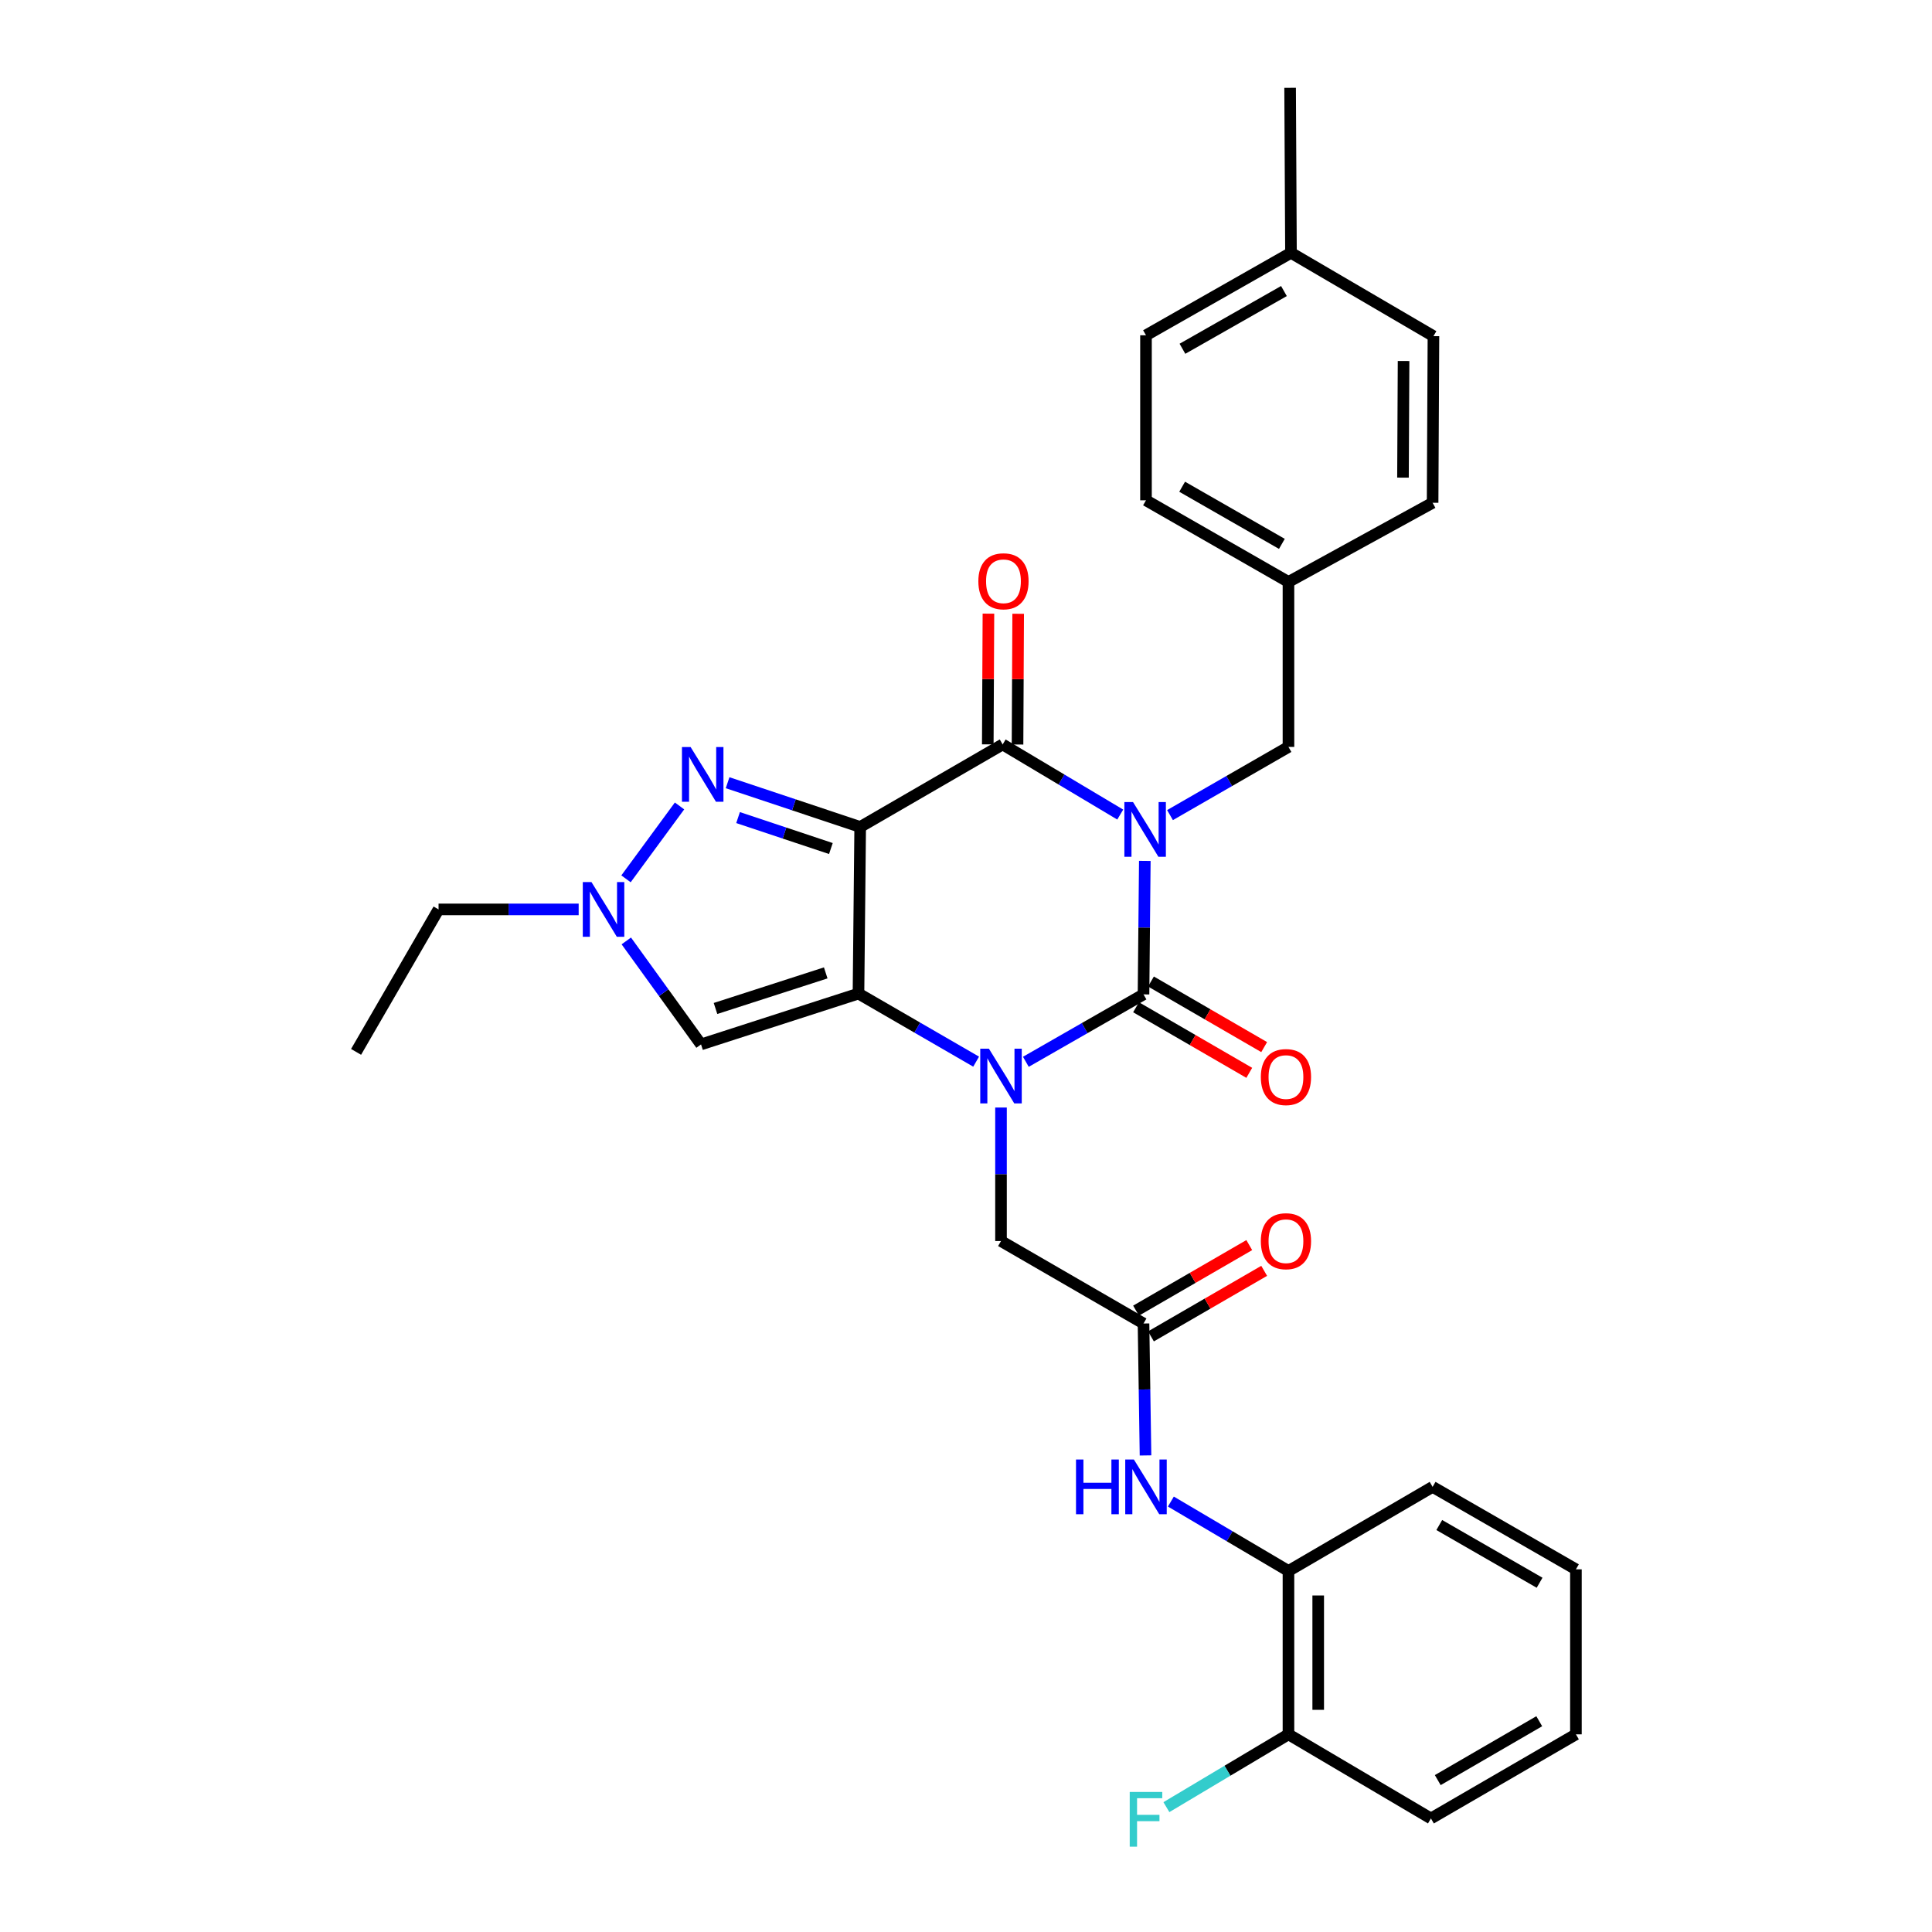 <?xml version='1.0' encoding='iso-8859-1'?>
<svg version='1.1' baseProfile='full'
              xmlns='http://www.w3.org/2000/svg'
                      xmlns:rdkit='http://www.rdkit.org/xml'
                      xmlns:xlink='http://www.w3.org/1999/xlink'
                  xml:space='preserve'
width='1000px' height='1000px' viewBox='0 0 1000 1000'>
<!-- END OF HEADER -->
<rect style='opacity:1.0;fill:#FFFFFF;stroke:none' width='1000' height='1000' x='0' y='0'> </rect>
<path class='bond-3' d='M 592.557,445.602 L 592.218,480.148' style='fill:none;fill-rule:evenodd;stroke:#0000FF;stroke-width:6px;stroke-linecap:butt;stroke-linejoin:miter;stroke-opacity:1' />
<path class='bond-3' d='M 592.218,480.148 L 591.879,514.693' style='fill:none;fill-rule:evenodd;stroke:#000000;stroke-width:6px;stroke-linecap:butt;stroke-linejoin:miter;stroke-opacity:1' />
<path class='bond-4' d='M 579.83,421.621 L 549.402,403.472' style='fill:none;fill-rule:evenodd;stroke:#0000FF;stroke-width:6px;stroke-linecap:butt;stroke-linejoin:miter;stroke-opacity:1' />
<path class='bond-4' d='M 549.402,403.472 L 518.973,385.322' style='fill:none;fill-rule:evenodd;stroke:#000000;stroke-width:6px;stroke-linecap:butt;stroke-linejoin:miter;stroke-opacity:1' />
<path class='bond-10' d='M 605.597,421.894 L 636.251,404.25' style='fill:none;fill-rule:evenodd;stroke:#0000FF;stroke-width:6px;stroke-linecap:butt;stroke-linejoin:miter;stroke-opacity:1' />
<path class='bond-10' d='M 636.251,404.25 L 666.906,386.606' style='fill:none;fill-rule:evenodd;stroke:#000000;stroke-width:6px;stroke-linecap:butt;stroke-linejoin:miter;stroke-opacity:1' />
<path class='bond-0' d='M 445.229,428.033 L 518.973,385.322' style='fill:none;fill-rule:evenodd;stroke:#000000;stroke-width:6px;stroke-linecap:butt;stroke-linejoin:miter;stroke-opacity:1' />
<path class='bond-1' d='M 445.229,428.033 L 444.348,514.274' style='fill:none;fill-rule:evenodd;stroke:#000000;stroke-width:6px;stroke-linecap:butt;stroke-linejoin:miter;stroke-opacity:1' />
<path class='bond-5' d='M 445.229,428.033 L 410.917,416.582' style='fill:none;fill-rule:evenodd;stroke:#000000;stroke-width:6px;stroke-linecap:butt;stroke-linejoin:miter;stroke-opacity:1' />
<path class='bond-5' d='M 410.917,416.582 L 376.606,405.132' style='fill:none;fill-rule:evenodd;stroke:#0000FF;stroke-width:6px;stroke-linecap:butt;stroke-linejoin:miter;stroke-opacity:1' />
<path class='bond-5' d='M 430.061,439.203 L 406.043,431.188' style='fill:none;fill-rule:evenodd;stroke:#000000;stroke-width:6px;stroke-linecap:butt;stroke-linejoin:miter;stroke-opacity:1' />
<path class='bond-5' d='M 406.043,431.188 L 382.025,423.172' style='fill:none;fill-rule:evenodd;stroke:#0000FF;stroke-width:6px;stroke-linecap:butt;stroke-linejoin:miter;stroke-opacity:1' />
<path class='bond-6' d='M 444.348,514.274 L 362.854,540.586' style='fill:none;fill-rule:evenodd;stroke:#000000;stroke-width:6px;stroke-linecap:butt;stroke-linejoin:miter;stroke-opacity:1' />
<path class='bond-6' d='M 427.393,503.569 L 370.347,521.987' style='fill:none;fill-rule:evenodd;stroke:#000000;stroke-width:6px;stroke-linecap:butt;stroke-linejoin:miter;stroke-opacity:1' />
<path class='bond-31' d='M 444.348,514.274 L 474.797,531.893' style='fill:none;fill-rule:evenodd;stroke:#000000;stroke-width:6px;stroke-linecap:butt;stroke-linejoin:miter;stroke-opacity:1' />
<path class='bond-31' d='M 474.797,531.893 L 505.247,549.511' style='fill:none;fill-rule:evenodd;stroke:#0000FF;stroke-width:6px;stroke-linecap:butt;stroke-linejoin:miter;stroke-opacity:1' />
<path class='bond-2' d='M 530.983,549.587 L 561.431,532.14' style='fill:none;fill-rule:evenodd;stroke:#0000FF;stroke-width:6px;stroke-linecap:butt;stroke-linejoin:miter;stroke-opacity:1' />
<path class='bond-2' d='M 561.431,532.14 L 591.879,514.693' style='fill:none;fill-rule:evenodd;stroke:#000000;stroke-width:6px;stroke-linecap:butt;stroke-linejoin:miter;stroke-opacity:1' />
<path class='bond-9' d='M 518.117,573.254 L 518.117,607.808' style='fill:none;fill-rule:evenodd;stroke:#0000FF;stroke-width:6px;stroke-linecap:butt;stroke-linejoin:miter;stroke-opacity:1' />
<path class='bond-9' d='M 518.117,607.808 L 518.117,642.362' style='fill:none;fill-rule:evenodd;stroke:#000000;stroke-width:6px;stroke-linecap:butt;stroke-linejoin:miter;stroke-opacity:1' />
<path class='bond-12' d='M 588.02,521.355 L 617.318,538.328' style='fill:none;fill-rule:evenodd;stroke:#000000;stroke-width:6px;stroke-linecap:butt;stroke-linejoin:miter;stroke-opacity:1' />
<path class='bond-12' d='M 617.318,538.328 L 646.616,555.3' style='fill:none;fill-rule:evenodd;stroke:#FF0000;stroke-width:6px;stroke-linecap:butt;stroke-linejoin:miter;stroke-opacity:1' />
<path class='bond-12' d='M 595.738,508.032 L 625.036,525.004' style='fill:none;fill-rule:evenodd;stroke:#000000;stroke-width:6px;stroke-linecap:butt;stroke-linejoin:miter;stroke-opacity:1' />
<path class='bond-12' d='M 625.036,525.004 L 654.335,541.977' style='fill:none;fill-rule:evenodd;stroke:#FF0000;stroke-width:6px;stroke-linecap:butt;stroke-linejoin:miter;stroke-opacity:1' />
<path class='bond-14' d='M 526.671,385.361 L 526.839,351.528' style='fill:none;fill-rule:evenodd;stroke:#000000;stroke-width:6px;stroke-linecap:butt;stroke-linejoin:miter;stroke-opacity:1' />
<path class='bond-14' d='M 526.839,351.528 L 527.007,317.695' style='fill:none;fill-rule:evenodd;stroke:#FF0000;stroke-width:6px;stroke-linecap:butt;stroke-linejoin:miter;stroke-opacity:1' />
<path class='bond-14' d='M 511.274,385.284 L 511.442,351.451' style='fill:none;fill-rule:evenodd;stroke:#000000;stroke-width:6px;stroke-linecap:butt;stroke-linejoin:miter;stroke-opacity:1' />
<path class='bond-14' d='M 511.442,351.451 L 511.61,317.619' style='fill:none;fill-rule:evenodd;stroke:#FF0000;stroke-width:6px;stroke-linecap:butt;stroke-linejoin:miter;stroke-opacity:1' />
<path class='bond-7' d='M 351.725,417.158 L 324.014,454.888' style='fill:none;fill-rule:evenodd;stroke:#0000FF;stroke-width:6px;stroke-linecap:butt;stroke-linejoin:miter;stroke-opacity:1' />
<path class='bond-33' d='M 362.854,540.586 L 343.514,513.805' style='fill:none;fill-rule:evenodd;stroke:#000000;stroke-width:6px;stroke-linecap:butt;stroke-linejoin:miter;stroke-opacity:1' />
<path class='bond-33' d='M 343.514,513.805 L 324.175,487.023' style='fill:none;fill-rule:evenodd;stroke:#0000FF;stroke-width:6px;stroke-linecap:butt;stroke-linejoin:miter;stroke-opacity:1' />
<path class='bond-20' d='M 299.519,470.709 L 263.259,470.709' style='fill:none;fill-rule:evenodd;stroke:#0000FF;stroke-width:6px;stroke-linecap:butt;stroke-linejoin:miter;stroke-opacity:1' />
<path class='bond-20' d='M 263.259,470.709 L 226.999,470.709' style='fill:none;fill-rule:evenodd;stroke:#000000;stroke-width:6px;stroke-linecap:butt;stroke-linejoin:miter;stroke-opacity:1' />
<path class='bond-8' d='M 591.879,685.046 L 518.117,642.362' style='fill:none;fill-rule:evenodd;stroke:#000000;stroke-width:6px;stroke-linecap:butt;stroke-linejoin:miter;stroke-opacity:1' />
<path class='bond-11' d='M 591.879,685.046 L 592.397,719.188' style='fill:none;fill-rule:evenodd;stroke:#000000;stroke-width:6px;stroke-linecap:butt;stroke-linejoin:miter;stroke-opacity:1' />
<path class='bond-11' d='M 592.397,719.188 L 592.915,753.329' style='fill:none;fill-rule:evenodd;stroke:#0000FF;stroke-width:6px;stroke-linecap:butt;stroke-linejoin:miter;stroke-opacity:1' />
<path class='bond-15' d='M 595.736,691.709 L 625.035,674.746' style='fill:none;fill-rule:evenodd;stroke:#000000;stroke-width:6px;stroke-linecap:butt;stroke-linejoin:miter;stroke-opacity:1' />
<path class='bond-15' d='M 625.035,674.746 L 654.333,657.784' style='fill:none;fill-rule:evenodd;stroke:#FF0000;stroke-width:6px;stroke-linecap:butt;stroke-linejoin:miter;stroke-opacity:1' />
<path class='bond-15' d='M 588.021,678.384 L 617.32,661.421' style='fill:none;fill-rule:evenodd;stroke:#000000;stroke-width:6px;stroke-linecap:butt;stroke-linejoin:miter;stroke-opacity:1' />
<path class='bond-15' d='M 617.32,661.421 L 646.619,644.459' style='fill:none;fill-rule:evenodd;stroke:#FF0000;stroke-width:6px;stroke-linecap:butt;stroke-linejoin:miter;stroke-opacity:1' />
<path class='bond-17' d='M 666.906,386.606 L 666.906,301.211' style='fill:none;fill-rule:evenodd;stroke:#000000;stroke-width:6px;stroke-linecap:butt;stroke-linejoin:miter;stroke-opacity:1' />
<path class='bond-13' d='M 606.043,777.206 L 636.474,795.17' style='fill:none;fill-rule:evenodd;stroke:#0000FF;stroke-width:6px;stroke-linecap:butt;stroke-linejoin:miter;stroke-opacity:1' />
<path class='bond-13' d='M 636.474,795.17 L 666.906,813.134' style='fill:none;fill-rule:evenodd;stroke:#000000;stroke-width:6px;stroke-linecap:butt;stroke-linejoin:miter;stroke-opacity:1' />
<path class='bond-16' d='M 666.906,813.134 L 666.906,897.691' style='fill:none;fill-rule:evenodd;stroke:#000000;stroke-width:6px;stroke-linecap:butt;stroke-linejoin:miter;stroke-opacity:1' />
<path class='bond-16' d='M 682.303,825.818 L 682.303,885.007' style='fill:none;fill-rule:evenodd;stroke:#000000;stroke-width:6px;stroke-linecap:butt;stroke-linejoin:miter;stroke-opacity:1' />
<path class='bond-25' d='M 666.906,813.134 L 741.514,769.603' style='fill:none;fill-rule:evenodd;stroke:#000000;stroke-width:6px;stroke-linecap:butt;stroke-linejoin:miter;stroke-opacity:1' />
<path class='bond-18' d='M 666.906,897.691 L 635.317,916.532' style='fill:none;fill-rule:evenodd;stroke:#000000;stroke-width:6px;stroke-linecap:butt;stroke-linejoin:miter;stroke-opacity:1' />
<path class='bond-18' d='M 635.317,916.532 L 603.728,935.373' style='fill:none;fill-rule:evenodd;stroke:#33CCCC;stroke-width:6px;stroke-linecap:butt;stroke-linejoin:miter;stroke-opacity:1' />
<path class='bond-26' d='M 666.906,897.691 L 740.65,941.23' style='fill:none;fill-rule:evenodd;stroke:#000000;stroke-width:6px;stroke-linecap:butt;stroke-linejoin:miter;stroke-opacity:1' />
<path class='bond-21' d='M 666.906,301.211 L 741.514,260.237' style='fill:none;fill-rule:evenodd;stroke:#000000;stroke-width:6px;stroke-linecap:butt;stroke-linejoin:miter;stroke-opacity:1' />
<path class='bond-22' d='M 666.906,301.211 L 593.162,258.954' style='fill:none;fill-rule:evenodd;stroke:#000000;stroke-width:6px;stroke-linecap:butt;stroke-linejoin:miter;stroke-opacity:1' />
<path class='bond-22' d='M 663.499,281.513 L 611.879,251.933' style='fill:none;fill-rule:evenodd;stroke:#000000;stroke-width:6px;stroke-linecap:butt;stroke-linejoin:miter;stroke-opacity:1' />
<path class='bond-19' d='M 668.206,130.858 L 593.162,173.542' style='fill:none;fill-rule:evenodd;stroke:#000000;stroke-width:6px;stroke-linecap:butt;stroke-linejoin:miter;stroke-opacity:1' />
<path class='bond-19' d='M 664.562,150.644 L 612.031,180.523' style='fill:none;fill-rule:evenodd;stroke:#000000;stroke-width:6px;stroke-linecap:butt;stroke-linejoin:miter;stroke-opacity:1' />
<path class='bond-27' d='M 668.206,130.858 L 667.761,45.455' style='fill:none;fill-rule:evenodd;stroke:#000000;stroke-width:6px;stroke-linecap:butt;stroke-linejoin:miter;stroke-opacity:1' />
<path class='bond-32' d='M 668.206,130.858 L 741.95,173.996' style='fill:none;fill-rule:evenodd;stroke:#000000;stroke-width:6px;stroke-linecap:butt;stroke-linejoin:miter;stroke-opacity:1' />
<path class='bond-28' d='M 226.999,470.709 L 184.306,544.453' style='fill:none;fill-rule:evenodd;stroke:#000000;stroke-width:6px;stroke-linecap:butt;stroke-linejoin:miter;stroke-opacity:1' />
<path class='bond-23' d='M 741.514,260.237 L 741.95,173.996' style='fill:none;fill-rule:evenodd;stroke:#000000;stroke-width:6px;stroke-linecap:butt;stroke-linejoin:miter;stroke-opacity:1' />
<path class='bond-23' d='M 726.182,247.223 L 726.488,186.854' style='fill:none;fill-rule:evenodd;stroke:#000000;stroke-width:6px;stroke-linecap:butt;stroke-linejoin:miter;stroke-opacity:1' />
<path class='bond-24' d='M 593.162,258.954 L 593.162,173.542' style='fill:none;fill-rule:evenodd;stroke:#000000;stroke-width:6px;stroke-linecap:butt;stroke-linejoin:miter;stroke-opacity:1' />
<path class='bond-29' d='M 741.514,769.603 L 815.694,812.287' style='fill:none;fill-rule:evenodd;stroke:#000000;stroke-width:6px;stroke-linecap:butt;stroke-linejoin:miter;stroke-opacity:1' />
<path class='bond-29' d='M 744.962,789.351 L 796.888,819.23' style='fill:none;fill-rule:evenodd;stroke:#000000;stroke-width:6px;stroke-linecap:butt;stroke-linejoin:miter;stroke-opacity:1' />
<path class='bond-34' d='M 740.65,941.23 L 815.694,897.691' style='fill:none;fill-rule:evenodd;stroke:#000000;stroke-width:6px;stroke-linecap:butt;stroke-linejoin:miter;stroke-opacity:1' />
<path class='bond-34' d='M 744.18,921.381 L 796.711,890.904' style='fill:none;fill-rule:evenodd;stroke:#000000;stroke-width:6px;stroke-linecap:butt;stroke-linejoin:miter;stroke-opacity:1' />
<path class='bond-30' d='M 815.694,812.287 L 815.694,897.691' style='fill:none;fill-rule:evenodd;stroke:#000000;stroke-width:6px;stroke-linecap:butt;stroke-linejoin:miter;stroke-opacity:1' />
<path  class='atom-0' d='M 586.457 415.147
L 595.737 430.147
Q 596.657 431.627, 598.137 434.307
Q 599.617 436.987, 599.697 437.147
L 599.697 415.147
L 603.457 415.147
L 603.457 443.467
L 599.577 443.467
L 589.617 427.067
Q 588.457 425.147, 587.217 422.947
Q 586.017 420.747, 585.657 420.067
L 585.657 443.467
L 581.977 443.467
L 581.977 415.147
L 586.457 415.147
' fill='#0000FF'/>
<path  class='atom-3' d='M 511.857 542.799
L 521.137 557.799
Q 522.057 559.279, 523.537 561.959
Q 525.017 564.639, 525.097 564.799
L 525.097 542.799
L 528.857 542.799
L 528.857 571.119
L 524.977 571.119
L 515.017 554.719
Q 513.857 552.799, 512.617 550.599
Q 511.417 548.399, 511.057 547.719
L 511.057 571.119
L 507.377 571.119
L 507.377 542.799
L 511.857 542.799
' fill='#0000FF'/>
<path  class='atom-6' d='M 357.458 386.671
L 366.738 401.671
Q 367.658 403.151, 369.138 405.831
Q 370.618 408.511, 370.698 408.671
L 370.698 386.671
L 374.458 386.671
L 374.458 414.991
L 370.578 414.991
L 360.618 398.591
Q 359.458 396.671, 358.218 394.471
Q 357.018 392.271, 356.658 391.591
L 356.658 414.991
L 352.978 414.991
L 352.978 386.671
L 357.458 386.671
' fill='#0000FF'/>
<path  class='atom-8' d='M 306.133 456.549
L 315.413 471.549
Q 316.333 473.029, 317.813 475.709
Q 319.293 478.389, 319.373 478.549
L 319.373 456.549
L 323.133 456.549
L 323.133 484.869
L 319.253 484.869
L 309.293 468.469
Q 308.133 466.549, 306.893 464.349
Q 305.693 462.149, 305.333 461.469
L 305.333 484.869
L 301.653 484.869
L 301.653 456.549
L 306.133 456.549
' fill='#0000FF'/>
<path  class='atom-12' d='M 556.942 755.443
L 560.782 755.443
L 560.782 767.483
L 575.262 767.483
L 575.262 755.443
L 579.102 755.443
L 579.102 783.763
L 575.262 783.763
L 575.262 770.683
L 560.782 770.683
L 560.782 783.763
L 556.942 783.763
L 556.942 755.443
' fill='#0000FF'/>
<path  class='atom-12' d='M 586.902 755.443
L 596.182 770.443
Q 597.102 771.923, 598.582 774.603
Q 600.062 777.283, 600.142 777.443
L 600.142 755.443
L 603.902 755.443
L 603.902 783.763
L 600.022 783.763
L 590.062 767.363
Q 588.902 765.443, 587.662 763.243
Q 586.462 761.043, 586.102 760.363
L 586.102 783.763
L 582.422 783.763
L 582.422 755.443
L 586.902 755.443
' fill='#0000FF'/>
<path  class='atom-13' d='M 652.606 557.483
Q 652.606 550.683, 655.966 546.883
Q 659.326 543.083, 665.606 543.083
Q 671.886 543.083, 675.246 546.883
Q 678.606 550.683, 678.606 557.483
Q 678.606 564.363, 675.206 568.283
Q 671.806 572.163, 665.606 572.163
Q 659.366 572.163, 655.966 568.283
Q 652.606 564.403, 652.606 557.483
M 665.606 568.963
Q 669.926 568.963, 672.246 566.083
Q 674.606 563.163, 674.606 557.483
Q 674.606 551.923, 672.246 549.123
Q 669.926 546.283, 665.606 546.283
Q 661.286 546.283, 658.926 549.083
Q 656.606 551.883, 656.606 557.483
Q 656.606 563.203, 658.926 566.083
Q 661.286 568.963, 665.606 568.963
' fill='#FF0000'/>
<path  class='atom-15' d='M 506.392 300.863
Q 506.392 294.063, 509.752 290.263
Q 513.112 286.463, 519.392 286.463
Q 525.672 286.463, 529.032 290.263
Q 532.392 294.063, 532.392 300.863
Q 532.392 307.743, 528.992 311.663
Q 525.592 315.543, 519.392 315.543
Q 513.152 315.543, 509.752 311.663
Q 506.392 307.783, 506.392 300.863
M 519.392 312.343
Q 523.712 312.343, 526.032 309.463
Q 528.392 306.543, 528.392 300.863
Q 528.392 295.303, 526.032 292.503
Q 523.712 289.663, 519.392 289.663
Q 515.072 289.663, 512.712 292.463
Q 510.392 295.263, 510.392 300.863
Q 510.392 306.583, 512.712 309.463
Q 515.072 312.343, 519.392 312.343
' fill='#FF0000'/>
<path  class='atom-16' d='M 652.606 642.442
Q 652.606 635.642, 655.966 631.842
Q 659.326 628.042, 665.606 628.042
Q 671.886 628.042, 675.246 631.842
Q 678.606 635.642, 678.606 642.442
Q 678.606 649.322, 675.206 653.242
Q 671.806 657.122, 665.606 657.122
Q 659.366 657.122, 655.966 653.242
Q 652.606 649.362, 652.606 642.442
M 665.606 653.922
Q 669.926 653.922, 672.246 651.042
Q 674.606 648.122, 674.606 642.442
Q 674.606 636.882, 672.246 634.082
Q 669.926 631.242, 665.606 631.242
Q 661.286 631.242, 658.926 634.042
Q 656.606 636.842, 656.606 642.442
Q 656.606 648.162, 658.926 651.042
Q 661.286 653.922, 665.606 653.922
' fill='#FF0000'/>
<path  class='atom-19' d='M 584.742 927.515
L 601.582 927.515
L 601.582 930.755
L 588.542 930.755
L 588.542 939.355
L 600.142 939.355
L 600.142 942.635
L 588.542 942.635
L 588.542 955.835
L 584.742 955.835
L 584.742 927.515
' fill='#33CCCC'/>
</svg>

